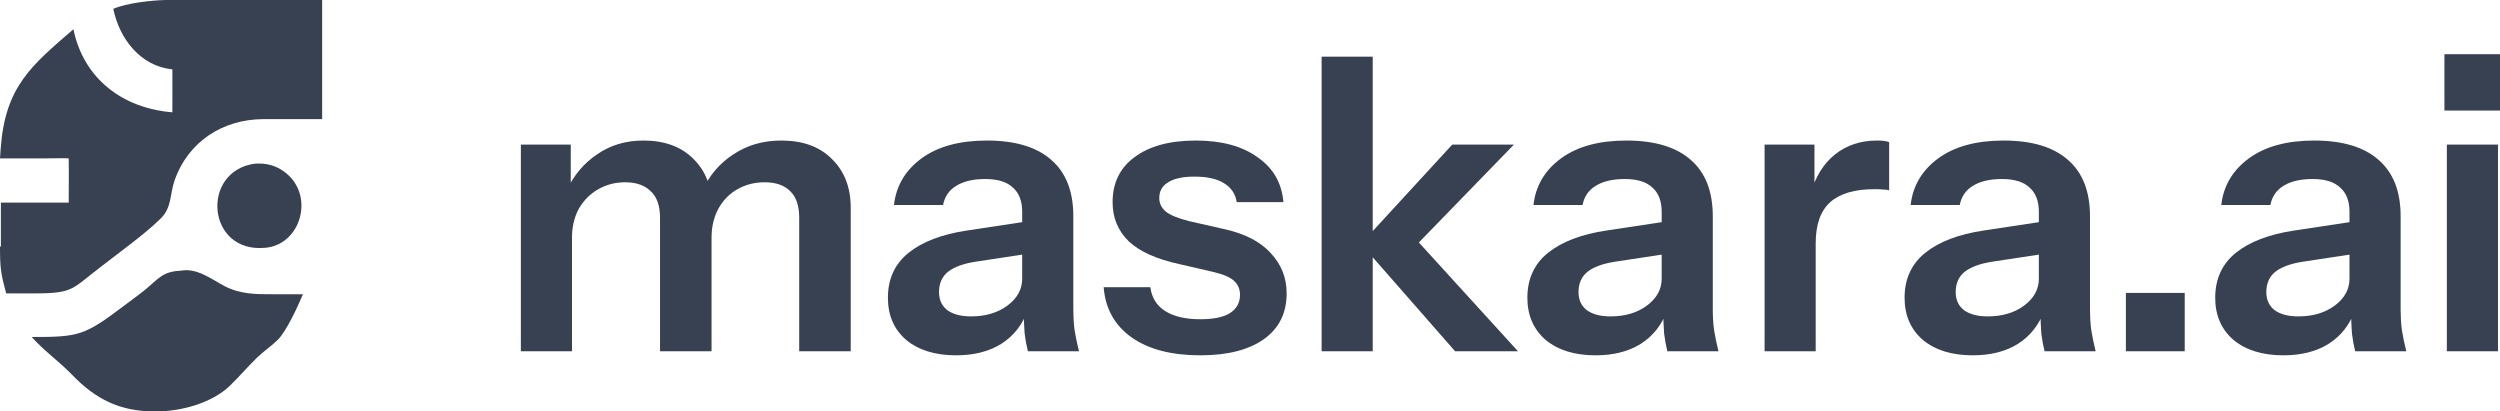 <?xml version="1.0" encoding="utf-8"?>
<svg xmlns="http://www.w3.org/2000/svg" fill="none" height="100%" overflow="visible" preserveAspectRatio="none" style="display: block;" viewBox="0 0 79 13" width="100%">
<g id="logo">
<g id="Vector">
<path d="M3.58 0.279C4.002 0.096 4.772 0.013 5.218 0H10.18V3.764L8.328 3.764C7.047 3.769 5.946 4.464 5.514 5.711C5.365 6.141 5.433 6.552 5.085 6.898C4.778 7.202 4.435 7.471 4.094 7.735L3.172 8.442C2.274 9.124 2.335 9.271 1.108 9.271L0.195 9.271C0.026 8.646 -0 8.474 5.37772e-07 7.79H0.028C0.025 7.722 0.027 7.655 0.028 7.587V6.402H2.171C2.17 5.937 2.18 5.47 2.171 5.005C1.932 4.993 1.687 5.005 1.448 5.005L5.37772e-07 5.005L0.022 4.69C0.163 2.733 0.995 2.07 2.32 0.924C2.64 2.482 3.869 3.421 5.447 3.549V2.192C4.439 2.092 3.773 1.225 3.58 0.279Z" fill="#374151"/>
<path d="M8.372 7.831C6.53 7.998 6.331 5.413 8.048 5.172C8.43 5.145 8.757 5.234 9.054 5.482C9.949 6.23 9.487 7.746 8.372 7.831Z" fill="#374151"/>
<path d="M1.002 10.649C2.487 10.651 2.672 10.604 3.894 9.68C4.125 9.505 4.364 9.336 4.589 9.153C4.998 8.822 5.125 8.576 5.72 8.554C6.225 8.456 6.695 8.832 7.103 9.044C7.595 9.3 8.089 9.299 8.631 9.298L9.573 9.298C9.416 9.677 9.045 10.474 8.781 10.735C8.574 10.94 8.325 11.103 8.115 11.308C7.824 11.591 7.56 11.903 7.268 12.186C6.691 12.746 5.687 13.011 4.9 13C3.793 13.007 3.018 12.612 2.278 11.844C1.874 11.424 1.391 11.087 1.002 10.649Z" fill="#374151"/>
<path d="M16.459 11.1V4.569H18.036V6.106H18.075V11.1H16.459ZM20.857 11.1V6.887C20.857 6.503 20.759 6.221 20.562 6.042C20.374 5.854 20.105 5.76 19.754 5.76C19.447 5.76 19.165 5.832 18.908 5.978C18.652 6.123 18.447 6.328 18.293 6.592C18.148 6.857 18.075 7.164 18.075 7.514L17.908 6.016C18.13 5.538 18.451 5.158 18.87 4.876C19.288 4.586 19.776 4.441 20.331 4.441C20.998 4.441 21.524 4.633 21.908 5.017C22.293 5.393 22.485 5.879 22.485 6.477V11.1H20.857ZM25.255 11.1V6.887C25.255 6.503 25.16 6.221 24.972 6.042C24.784 5.854 24.515 5.76 24.165 5.76C23.848 5.76 23.562 5.832 23.306 5.978C23.049 6.123 22.848 6.328 22.703 6.592C22.558 6.857 22.485 7.164 22.485 7.514L22.203 6.016C22.417 5.538 22.742 5.158 23.177 4.876C23.613 4.586 24.118 4.441 24.69 4.441C25.374 4.441 25.908 4.637 26.293 5.03C26.686 5.414 26.883 5.926 26.883 6.567V11.1H25.255Z" fill="#374151"/>
<path d="M32.481 11.1C32.438 10.929 32.404 10.741 32.378 10.536C32.361 10.331 32.353 10.084 32.353 9.794H32.301V6.695C32.301 6.353 32.203 6.097 32.006 5.926C31.818 5.747 31.528 5.657 31.135 5.657C30.75 5.657 30.442 5.73 30.212 5.875C29.989 6.012 29.852 6.212 29.801 6.477H28.25C28.318 5.871 28.609 5.38 29.122 5.004C29.634 4.629 30.323 4.441 31.186 4.441C32.083 4.441 32.763 4.646 33.224 5.056C33.686 5.457 33.917 6.05 33.917 6.835V9.794C33.917 9.998 33.929 10.207 33.955 10.421C33.989 10.634 34.036 10.861 34.096 11.1H32.481ZM30.212 11.228C29.553 11.228 29.028 11.066 28.634 10.741C28.25 10.408 28.058 9.964 28.058 9.409C28.058 8.812 28.276 8.338 28.712 7.988C29.147 7.638 29.763 7.403 30.558 7.284L32.596 6.976V8.001L30.827 8.27C30.442 8.329 30.152 8.436 29.955 8.59C29.767 8.743 29.673 8.957 29.673 9.23C29.673 9.478 29.763 9.67 29.942 9.806C30.122 9.934 30.37 9.998 30.686 9.998C31.147 9.998 31.532 9.883 31.84 9.653C32.147 9.422 32.301 9.14 32.301 8.807L32.481 9.794C32.31 10.263 32.028 10.622 31.635 10.869C31.25 11.108 30.776 11.228 30.212 11.228Z" fill="#374151"/>
<path d="M37.928 11.228C37.022 11.228 36.299 11.04 35.761 10.664C35.222 10.28 34.928 9.751 34.876 9.076H36.351C36.394 9.409 36.552 9.661 36.825 9.832C37.099 10.003 37.466 10.088 37.928 10.088C38.346 10.088 38.658 10.024 38.864 9.896C39.077 9.759 39.184 9.567 39.184 9.32C39.184 9.14 39.124 8.995 39.005 8.884C38.885 8.765 38.658 8.667 38.325 8.59L37.274 8.347C36.556 8.193 36.022 7.954 35.671 7.629C35.329 7.296 35.158 6.882 35.158 6.387C35.158 5.781 35.389 5.307 35.851 4.966C36.321 4.616 36.966 4.441 37.787 4.441C38.599 4.441 39.248 4.616 39.735 4.966C40.231 5.307 40.505 5.781 40.556 6.387H39.081C39.039 6.123 38.902 5.922 38.671 5.785C38.449 5.649 38.141 5.581 37.748 5.581C37.381 5.581 37.103 5.64 36.915 5.76C36.727 5.871 36.633 6.037 36.633 6.259C36.633 6.43 36.705 6.575 36.851 6.695C36.996 6.806 37.24 6.904 37.581 6.989L38.71 7.245C39.351 7.39 39.834 7.642 40.158 8.001C40.492 8.359 40.658 8.782 40.658 9.268C40.658 9.892 40.419 10.374 39.941 10.716C39.462 11.057 38.791 11.228 37.928 11.228Z" fill="#374151"/>
<path d="M41.763 11.1V1.79H43.378V11.1H41.763ZM45.981 11.1L43.007 7.706L45.891 4.569H47.84L44.507 8.001L44.596 7.399L47.968 11.1H45.981Z" fill="#374151"/>
<path d="M52.688 11.1C52.646 10.929 52.612 10.741 52.586 10.536C52.569 10.331 52.56 10.084 52.56 9.794H52.509V6.695C52.509 6.353 52.411 6.097 52.214 5.926C52.026 5.747 51.736 5.657 51.342 5.657C50.958 5.657 50.65 5.73 50.419 5.875C50.197 6.012 50.06 6.212 50.009 6.477H48.458C48.526 5.871 48.817 5.38 49.329 5.004C49.842 4.629 50.53 4.441 51.394 4.441C52.291 4.441 52.971 4.646 53.432 5.056C53.894 5.457 54.124 6.05 54.124 6.835V9.794C54.124 9.998 54.137 10.207 54.163 10.421C54.197 10.634 54.244 10.861 54.304 11.1H52.688ZM50.419 11.228C49.761 11.228 49.235 11.066 48.842 10.741C48.458 10.408 48.265 9.964 48.265 9.409C48.265 8.812 48.483 8.338 48.919 7.988C49.355 7.638 49.971 7.403 50.765 7.284L52.804 6.976V8.001L51.035 8.27C50.65 8.329 50.359 8.436 50.163 8.59C49.975 8.743 49.881 8.957 49.881 9.23C49.881 9.478 49.971 9.67 50.15 9.806C50.33 9.934 50.577 9.998 50.894 9.998C51.355 9.998 51.74 9.883 52.047 9.653C52.355 9.422 52.509 9.14 52.509 8.807L52.688 9.794C52.517 10.263 52.236 10.622 51.842 10.869C51.458 11.108 50.983 11.228 50.419 11.228Z" fill="#374151"/>
<path d="M55.761 11.1V4.569H57.337V6.144H57.376V11.1H55.761ZM57.376 7.693L57.209 6.144C57.363 5.589 57.624 5.167 57.991 4.876C58.359 4.586 58.799 4.441 59.312 4.441C59.491 4.441 59.62 4.458 59.697 4.492V6.016C59.654 5.999 59.594 5.99 59.517 5.99C59.44 5.982 59.346 5.978 59.235 5.978C58.611 5.978 58.145 6.114 57.837 6.387C57.53 6.66 57.376 7.096 57.376 7.693Z" fill="#374151"/>
<path d="M64.608 11.1C64.565 10.929 64.531 10.741 64.505 10.536C64.488 10.331 64.48 10.084 64.48 9.794H64.428V6.695C64.428 6.353 64.33 6.097 64.133 5.926C63.945 5.747 63.655 5.657 63.262 5.657C62.877 5.657 62.569 5.73 62.339 5.875C62.116 6.012 61.98 6.212 61.928 6.477H60.377C60.445 5.871 60.736 5.38 61.249 5.004C61.762 4.629 62.45 4.441 63.313 4.441C64.21 4.441 64.89 4.646 65.351 5.056C65.813 5.457 66.044 6.05 66.044 6.835V9.794C66.044 9.998 66.056 10.207 66.082 10.421C66.116 10.634 66.163 10.861 66.223 11.1H64.608ZM62.339 11.228C61.68 11.228 61.155 11.066 60.762 10.741C60.377 10.408 60.185 9.964 60.185 9.409C60.185 8.812 60.403 8.338 60.839 7.988C61.274 7.638 61.89 7.403 62.685 7.284L64.723 6.976V8.001L62.954 8.27C62.569 8.329 62.279 8.436 62.082 8.59C61.894 8.743 61.8 8.957 61.8 9.23C61.8 9.478 61.89 9.67 62.069 9.806C62.249 9.934 62.497 9.998 62.813 9.998C63.274 9.998 63.659 9.883 63.967 9.653C64.274 9.422 64.428 9.14 64.428 8.807L64.608 9.794C64.437 10.263 64.155 10.622 63.762 10.869C63.377 11.108 62.903 11.228 62.339 11.228Z" fill="#374151"/>
<path d="M67.178 11.1V9.256H69.037V11.1H67.178Z" fill="#374151"/>
<path d="M74.424 11.1C74.381 10.929 74.347 10.741 74.321 10.536C74.304 10.331 74.296 10.084 74.296 9.794H74.244V6.695C74.244 6.353 74.146 6.097 73.949 5.926C73.761 5.747 73.471 5.657 73.078 5.657C72.693 5.657 72.385 5.73 72.154 5.875C71.932 6.012 71.795 6.212 71.744 6.477H70.193C70.261 5.871 70.552 5.38 71.065 5.004C71.578 4.629 72.266 4.441 73.129 4.441C74.026 4.441 74.706 4.646 75.167 5.056C75.629 5.457 75.86 6.05 75.86 6.835V9.794C75.86 9.998 75.872 10.207 75.898 10.421C75.932 10.634 75.979 10.861 76.039 11.1H74.424ZM72.154 11.228C71.496 11.228 70.971 11.066 70.578 10.741C70.193 10.408 70.001 9.964 70.001 9.409C70.001 8.812 70.219 8.338 70.654 7.988C71.09 7.638 71.706 7.403 72.501 7.284L74.539 6.976V8.001L72.77 8.27C72.385 8.329 72.095 8.436 71.898 8.59C71.71 8.743 71.616 8.957 71.616 9.23C71.616 9.478 71.706 9.67 71.885 9.806C72.065 9.934 72.312 9.998 72.629 9.998C73.09 9.998 73.475 9.883 73.783 9.653C74.09 9.422 74.244 9.14 74.244 8.807L74.424 9.794C74.253 10.263 73.971 10.622 73.578 10.869C73.193 11.108 72.719 11.228 72.154 11.228Z" fill="#374151"/>
<path d="M77.32 11.1V4.569H78.936V11.1H77.32ZM77.244 3.493V1.713H79V3.493H77.244Z" fill="#374151"/>
</g>
</g>
</svg>